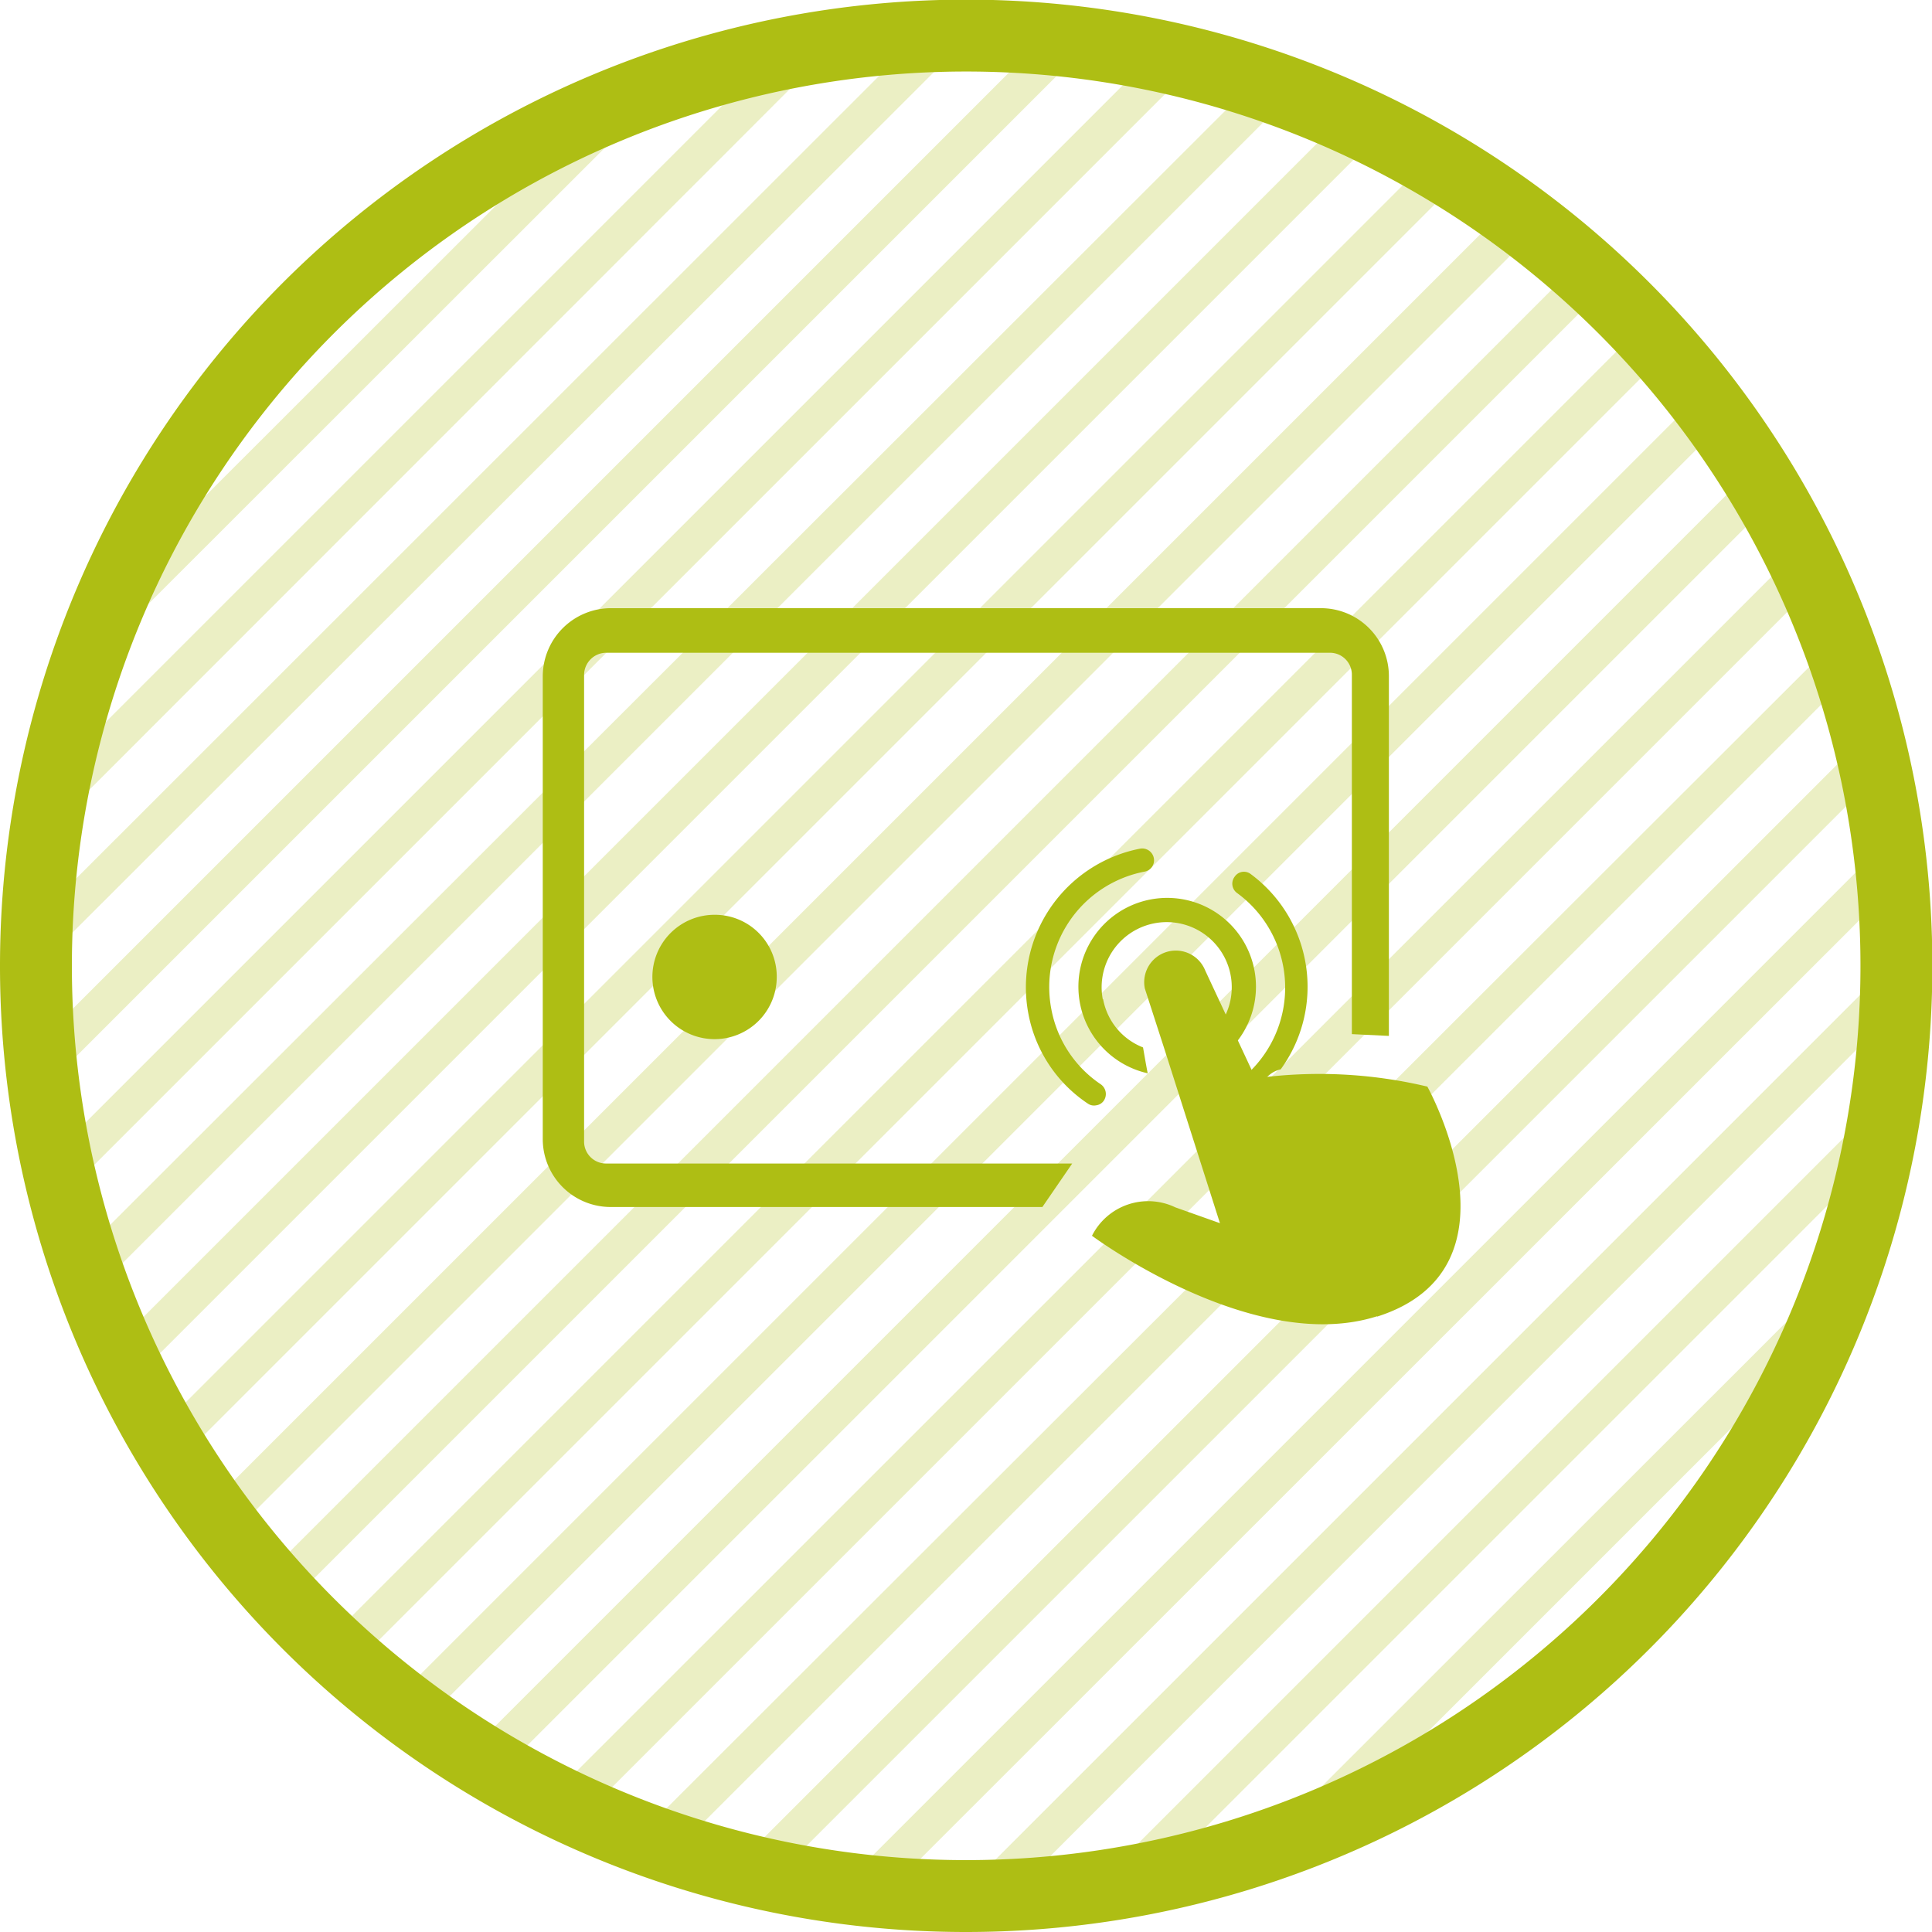 <?xml version="1.0" encoding="UTF-8"?> <svg xmlns="http://www.w3.org/2000/svg" viewBox="0 0 53.75 53.75"><defs><style>.cls-1{opacity:0.25;}.cls-2{fill:#aebe14;}.cls-3{fill:none;stroke:#aebe14;stroke-width:2px;}</style></defs><g id="Calque_2" data-name="Calque 2"><g id="Calque_1-2" data-name="Calque 1"><g class="cls-1"><path class="cls-2" d="M1.15,19.78,19.78,1.16c-.71.19-1.4.41-2.08.66L1.81,17.7c-.25.68-.46,1.37-.66,2.08"></path><path class="cls-2" d="M.33,24.13,24.12.33c-.55.06-1.1.14-1.65.23L.56,22.47c-.09.55-.17,1.1-.23,1.66"></path><path class="cls-2" d="M.19,26.88c0,.3,0,.59,0,.89L27.77.22c-.3,0-.59,0-.89,0l-.53,0L.21,26.35c0,.18,0,.35,0,.53"></path><path class="cls-2" d="M.51,31,31,.51c-.42-.06-.84-.12-1.26-.16L.35,29.74c0,.42.1.84.16,1.26"></path><path class="cls-2" d="M1.13,33.9,33.9,1.13,32.76.85.85,32.76c.09.38.18.76.28,1.14"></path><path class="cls-2" d="M2,36.55,36.55,2c-.35-.14-.69-.26-1-.38L1.63,35.51c.12.35.24.69.38,1"></path><path class="cls-2" d="M3.1,39,39,3.1c-.31-.16-.63-.32-1-.47L2.63,38c.15.33.31.65.47,1"></path><path class="cls-2" d="M4.38,41.22,41.22,4.38l-.88-.54L3.84,40.34l.54.88"></path><path class="cls-2" d="M5.84,43.29,43.29,5.84l-.82-.61L5.23,42.47c.2.28.4.55.61.82"></path><path class="cls-2" d="M7.47,45.18,45.18,7.47l-.74-.68L6.79,44.44c.22.25.45.5.68.74"></path><path class="cls-2" d="M9.26,46.91,46.91,9.26c-.22-.25-.45-.5-.68-.74L8.52,46.23l.74.68"></path><path class="cls-2" d="M11.22,48.48,48.48,11.22l-.61-.81L10.41,47.87l.81.61"></path><path class="cls-2" d="M13.35,49.88,49.88,13.35c-.18-.3-.36-.59-.55-.88L12.47,49.33l.88.55"></path><path class="cls-2" d="M15.66,51.09,51.09,15.66c-.15-.32-.31-.64-.47-.95L14.7,50.62l1,.47"></path><path class="cls-2" d="M18.17,52.1,52.1,18.17c-.12-.35-.25-.69-.38-1L17.13,51.72l1,.38"></path><path class="cls-2" d="M20.91,52.88l32-32c-.08-.38-.18-.76-.28-1.13L19.78,52.6c.37.1.75.2,1.13.28"></path><path class="cls-2" d="M23.93,53.39,53.4,23.93c0-.42-.11-.84-.17-1.26L22.67,53.23c.42.06.84.12,1.26.16"></path><path class="cls-2" d="M26.88,53.56h.42L53.55,27.3c0-.14,0-.28,0-.42,0-.34,0-.66,0-1L25.89,53.54l1,0"></path><path class="cls-2" d="M31.16,53.22,53.22,31.16c.08-.54.16-1.09.21-1.64L29.52,53.43c.55,0,1.09-.13,1.64-.21"></path><path class="cls-2" d="M35.9,52,52,35.9c.25-.68.46-1.37.65-2.07L33.83,52.64c.7-.19,1.39-.4,2.07-.65"></path></g><path class="cls-3" d="M26.88,52.75A25.88,25.88,0,1,0,1,26.88,25.87,25.87,0,0,0,26.88,52.75Z"></path><path class="cls-2" d="M38.64,28.82v-10a1.89,1.89,0,0,0-1.89-1.9H17a1.9,1.9,0,0,0-1.9,1.89V31.69A1.89,1.89,0,0,0,17,33.58H29l.83-1.21H16.86a.61.61,0,0,1-.61-.6v-13a.62.62,0,0,1,.61-.61H37a.61.61,0,0,1,.61.61v10Z"></path><path class="cls-2" d="M38.31,36.62c-3.45,1.1-7.93-2.24-7.93-2.24a1.75,1.75,0,0,1,2.32-.79l1.24.44L32.4,29.2l-.55-1.7h0A.88.88,0,0,1,33.53,27l1.4,3a13,13,0,0,1,4.78.23s2.82,5.06-1.4,6.4"></path><path class="cls-2" d="M21.61,27.17a1.73,1.73,0,1,1-1.73-1.72,1.72,1.72,0,0,1,1.73,1.72"></path><path class="cls-2" d="M30.5,30.75a.3.3,0,0,1-.24-.05,3.86,3.86,0,0,1-1.65-2.5,3.93,3.93,0,0,1,3.11-4.59.33.33,0,0,1,.38.26.32.32,0,0,1-.26.38,3.27,3.27,0,0,0-2.59,3.83,3.23,3.23,0,0,0,1.38,2.09.33.33,0,0,1,.08.45.3.3,0,0,1-.21.13"></path><path class="cls-2" d="M30.68,27.8a1.81,1.81,0,1,1,3,1l.14.72a2.47,2.47,0,1,0-1.89.34c-.05-.25-.09-.5-.13-.72a1.79,1.79,0,0,1-1.11-1.34"></path><path class="cls-2" d="M35.13,30.14a.74.74,0,0,1,.5-.39,3.9,3.9,0,0,0-.83-5.43.31.31,0,0,0-.45.07.32.32,0,0,0,.06.45A3.26,3.26,0,0,1,34.56,30a.8.8,0,0,1,.57.18"></path></g></g></svg> 